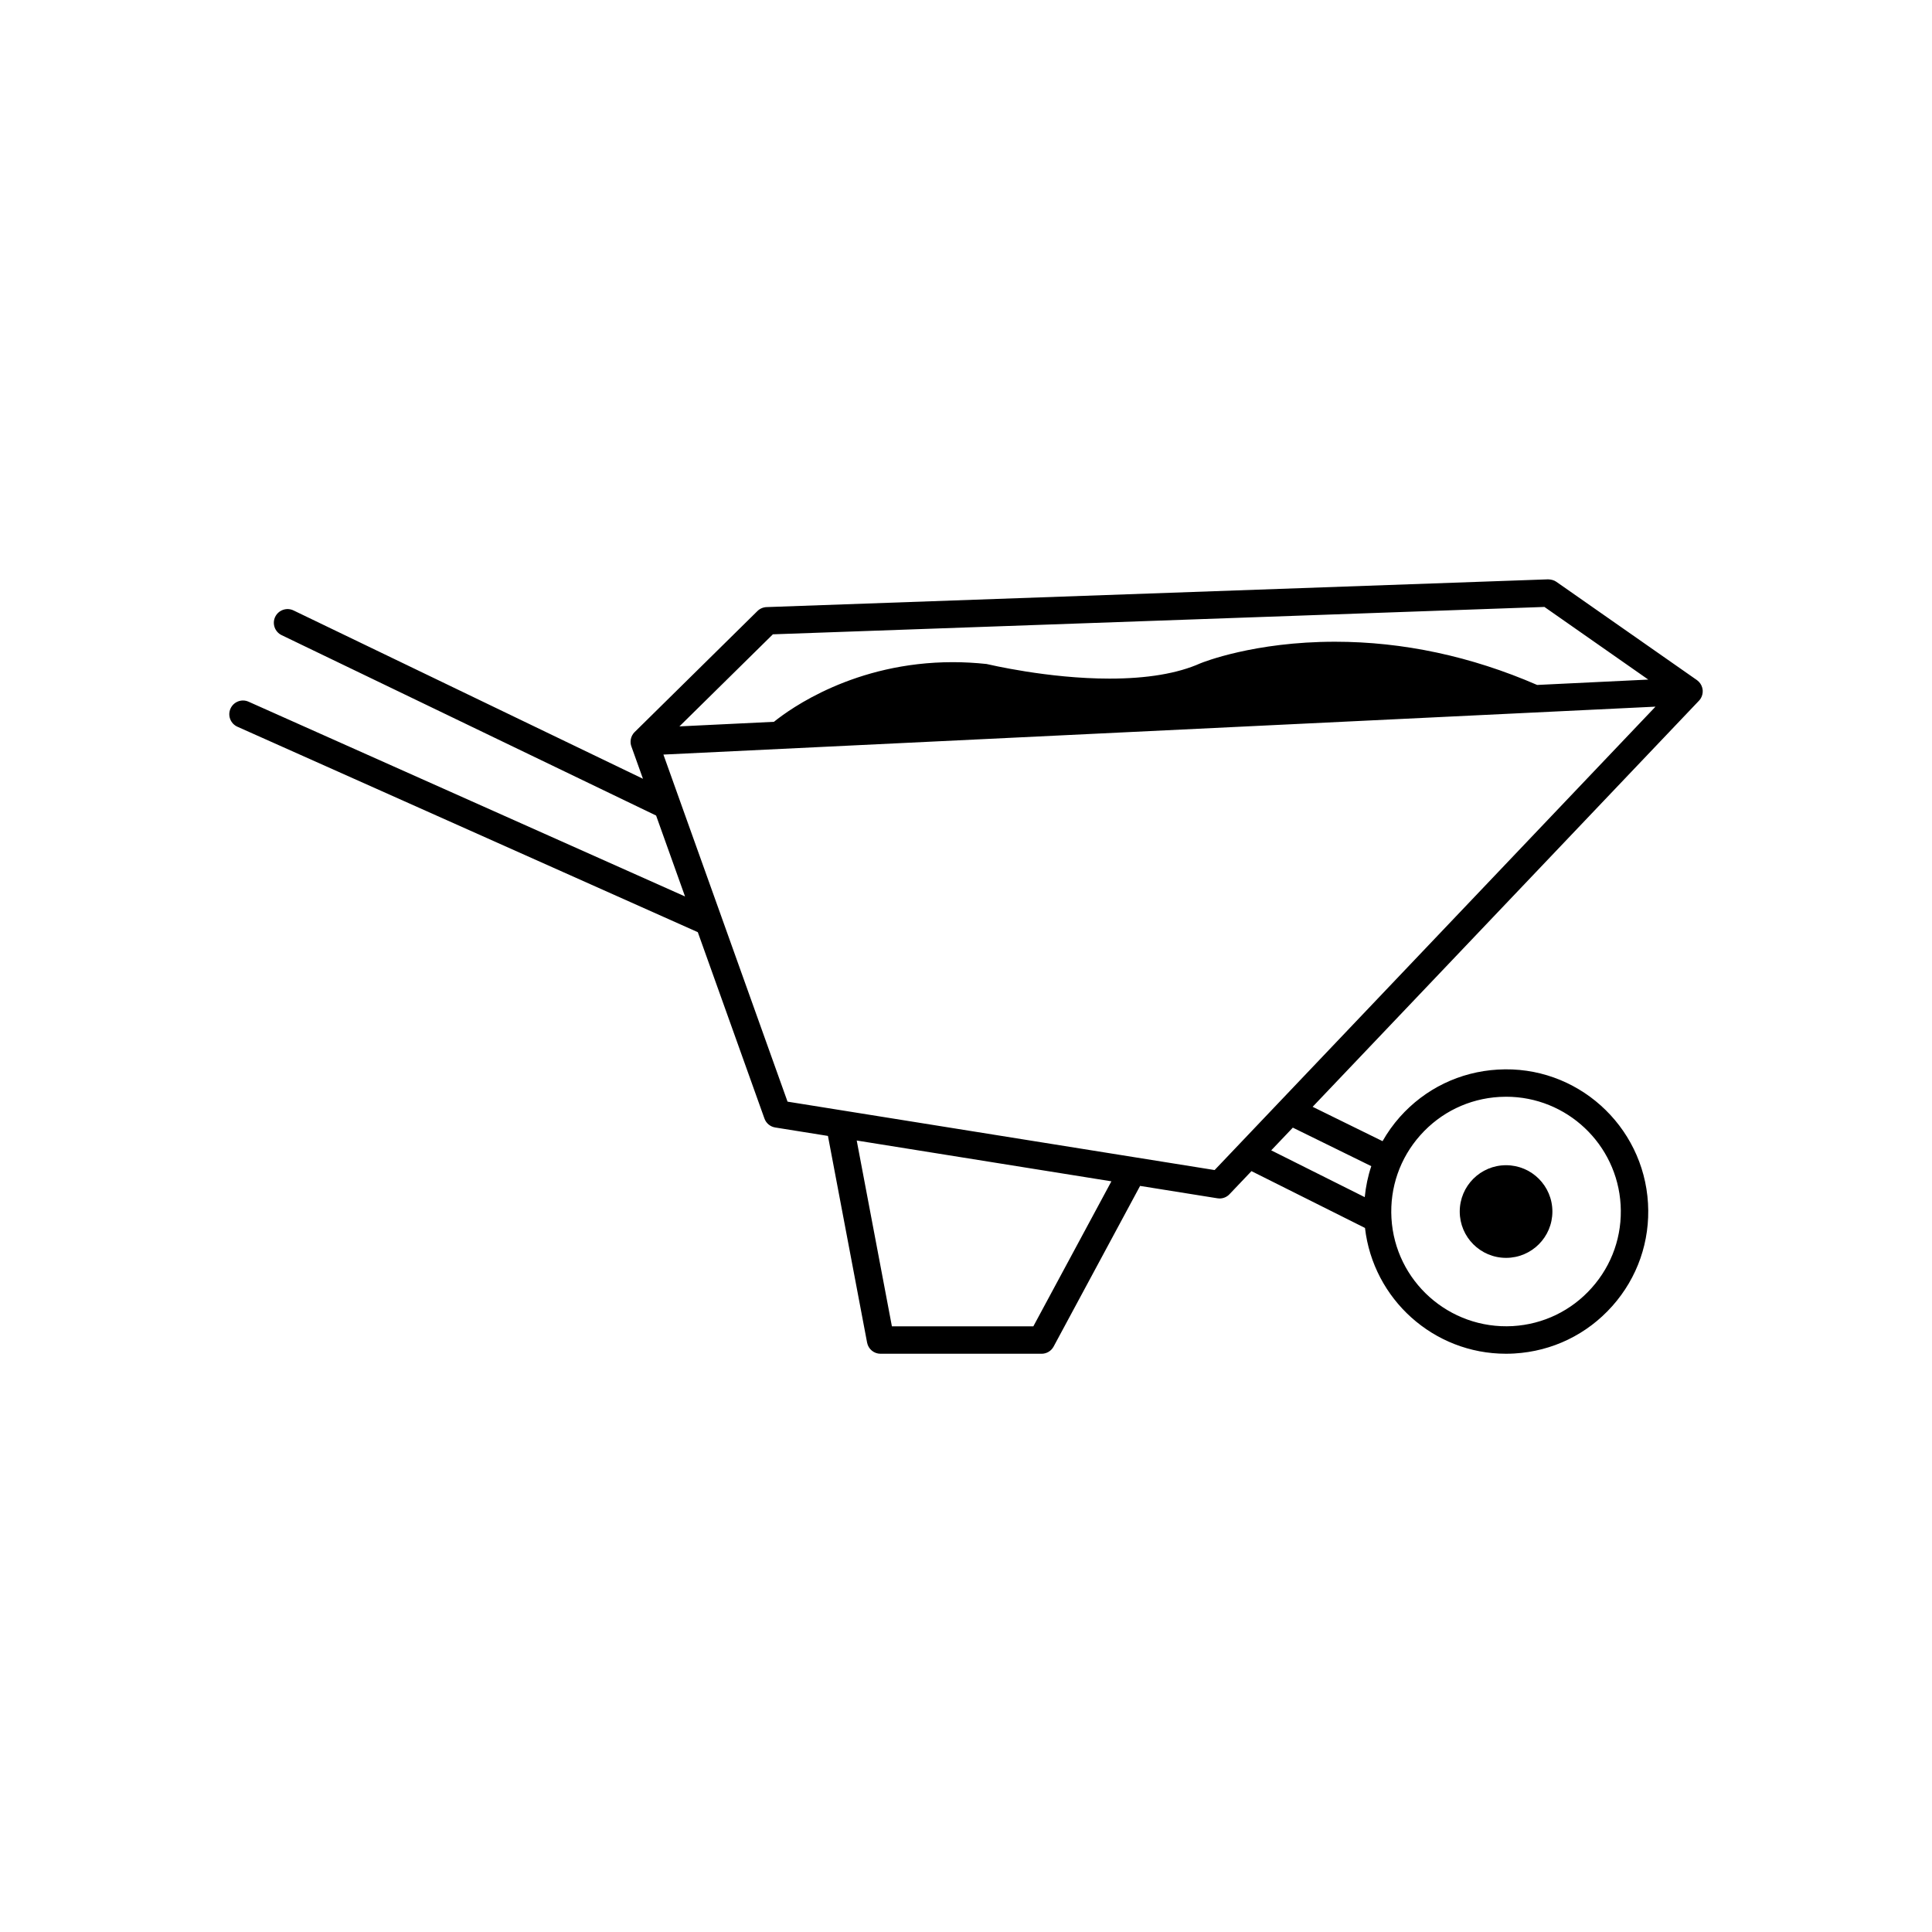 <?xml version="1.0" encoding="UTF-8"?>
<!-- The Best Svg Icon site in the world: iconSvg.co, Visit us! https://iconsvg.co -->
<svg fill="#000000" width="800px" height="800px" version="1.1" viewBox="144 144 512 512" xmlns="http://www.w3.org/2000/svg">
 <g>
  <path d="m555.4 465.07c0 6.781-5.496 12.277-12.277 12.277s-12.277-5.496-12.277-12.277 5.496-12.277 12.277-12.277 12.277 5.496 12.277 12.277"/>
  <path d="m595.1 326.21c-0.207-0.734-0.648-1.41-1.305-1.906v-0.004c-0.039-0.031-0.082-0.055-0.117-0.086l-37.223-26.027c-0.645-0.453-1.41-0.625-2.207-0.656l-207.1 7.356c-0.91 0.035-1.773 0.406-2.418 1.043l-32.52 32.051c-0.035 0.035-0.07 0.07-0.105 0.105-0.004 0-0.004 0-0.004 0.004-0.102 0.105-0.191 0.211-0.277 0.324v0.004c-0.441 0.594-0.711 1.336-0.715 2.121 0 0.156 0.004 0.312 0.023 0.469 0.035 0.309 0.105 0.594 0.215 0.871l3.043 8.504-92.609-44.613c-1.805-0.867-3.981-0.105-4.852 1.699-0.871 1.805-0.105 3.977 1.699 4.848l99.246 47.812 7.664 21.441-115.66-51.609c-1.84-0.828-3.981 0.004-4.797 1.832-0.816 1.832 0.004 3.981 1.832 4.797l122.01 54.445 17.664 49.395c0.449 1.25 1.543 2.156 2.848 2.363l13.977 2.238 10.375 54.773c0.324 1.715 1.82 2.957 3.566 2.957h42.668c1.34 0 2.57-0.734 3.199-1.914l22.914-42.57 20.496 3.281c0.188 0.031 0.379 0.051 0.57 0.051 0.988 0 1.945-0.402 2.629-1.133l5.82-6.117 30.086 15.059c2.18 18.859 18.156 33.336 37.359 33.336 0.734 0 1.477-0.02 2.215-0.066 10.051-0.586 19.266-5.047 25.961-12.566 6.691-7.516 10.051-17.195 9.465-27.242-1.199-20.641-18.922-36.684-39.812-35.43-10.047 0.586-19.266 5.047-25.957 12.566-1.773 1.996-3.289 4.137-4.578 6.402l-18.531-9.105 102.33-107.56c0.102-0.102 0.188-0.195 0.273-0.309 0.105-0.137 0.203-0.281 0.289-0.422 0.371-0.645 0.523-1.359 0.484-2.055-0.02-0.246-0.066-0.5-0.137-0.754zm-246.28-14.109 204.47-7.254 27.523 19.25-29.453 1.422c-17.488-7.594-35.512-11.453-53.586-11.453-21.41 0-35.016 5.453-35.695 5.734-6.004 2.68-14.098 4.039-24.047 4.039-16.348 0-31.973-3.75-32.598-3.875-2.973-0.316-5.969-0.484-8.918-0.484-26.031 0-43.152 12.363-47.418 15.809l-25.043 1.211zm69.027 183.39h-37.484l-9.324-49.242 67.496 10.812zm102.55-50.645c5.402-6.07 12.844-9.672 20.953-10.148 0.605-0.035 1.203-0.051 1.797-0.051 16.078 0 29.402 12.582 30.336 28.652 0.473 8.105-2.242 15.922-7.648 21.984-5.394 6.07-12.844 9.672-20.953 10.148-16.863 0.934-31.172-11.934-32.133-28.598-0.465-8.105 2.246-15.922 7.648-21.988zm-12.992 8.199c-0.891 2.644-1.457 5.402-1.738 8.211l-24.781-12.402 5.727-6.019zm-41.52 1.031-113.18-18.129-17.488-48.898v-0.004l-11-30.742c0-0.004-0.004-0.012-0.004-0.016l-4.402-12.316 262.91-12.699z"/>
 </g>
</svg>